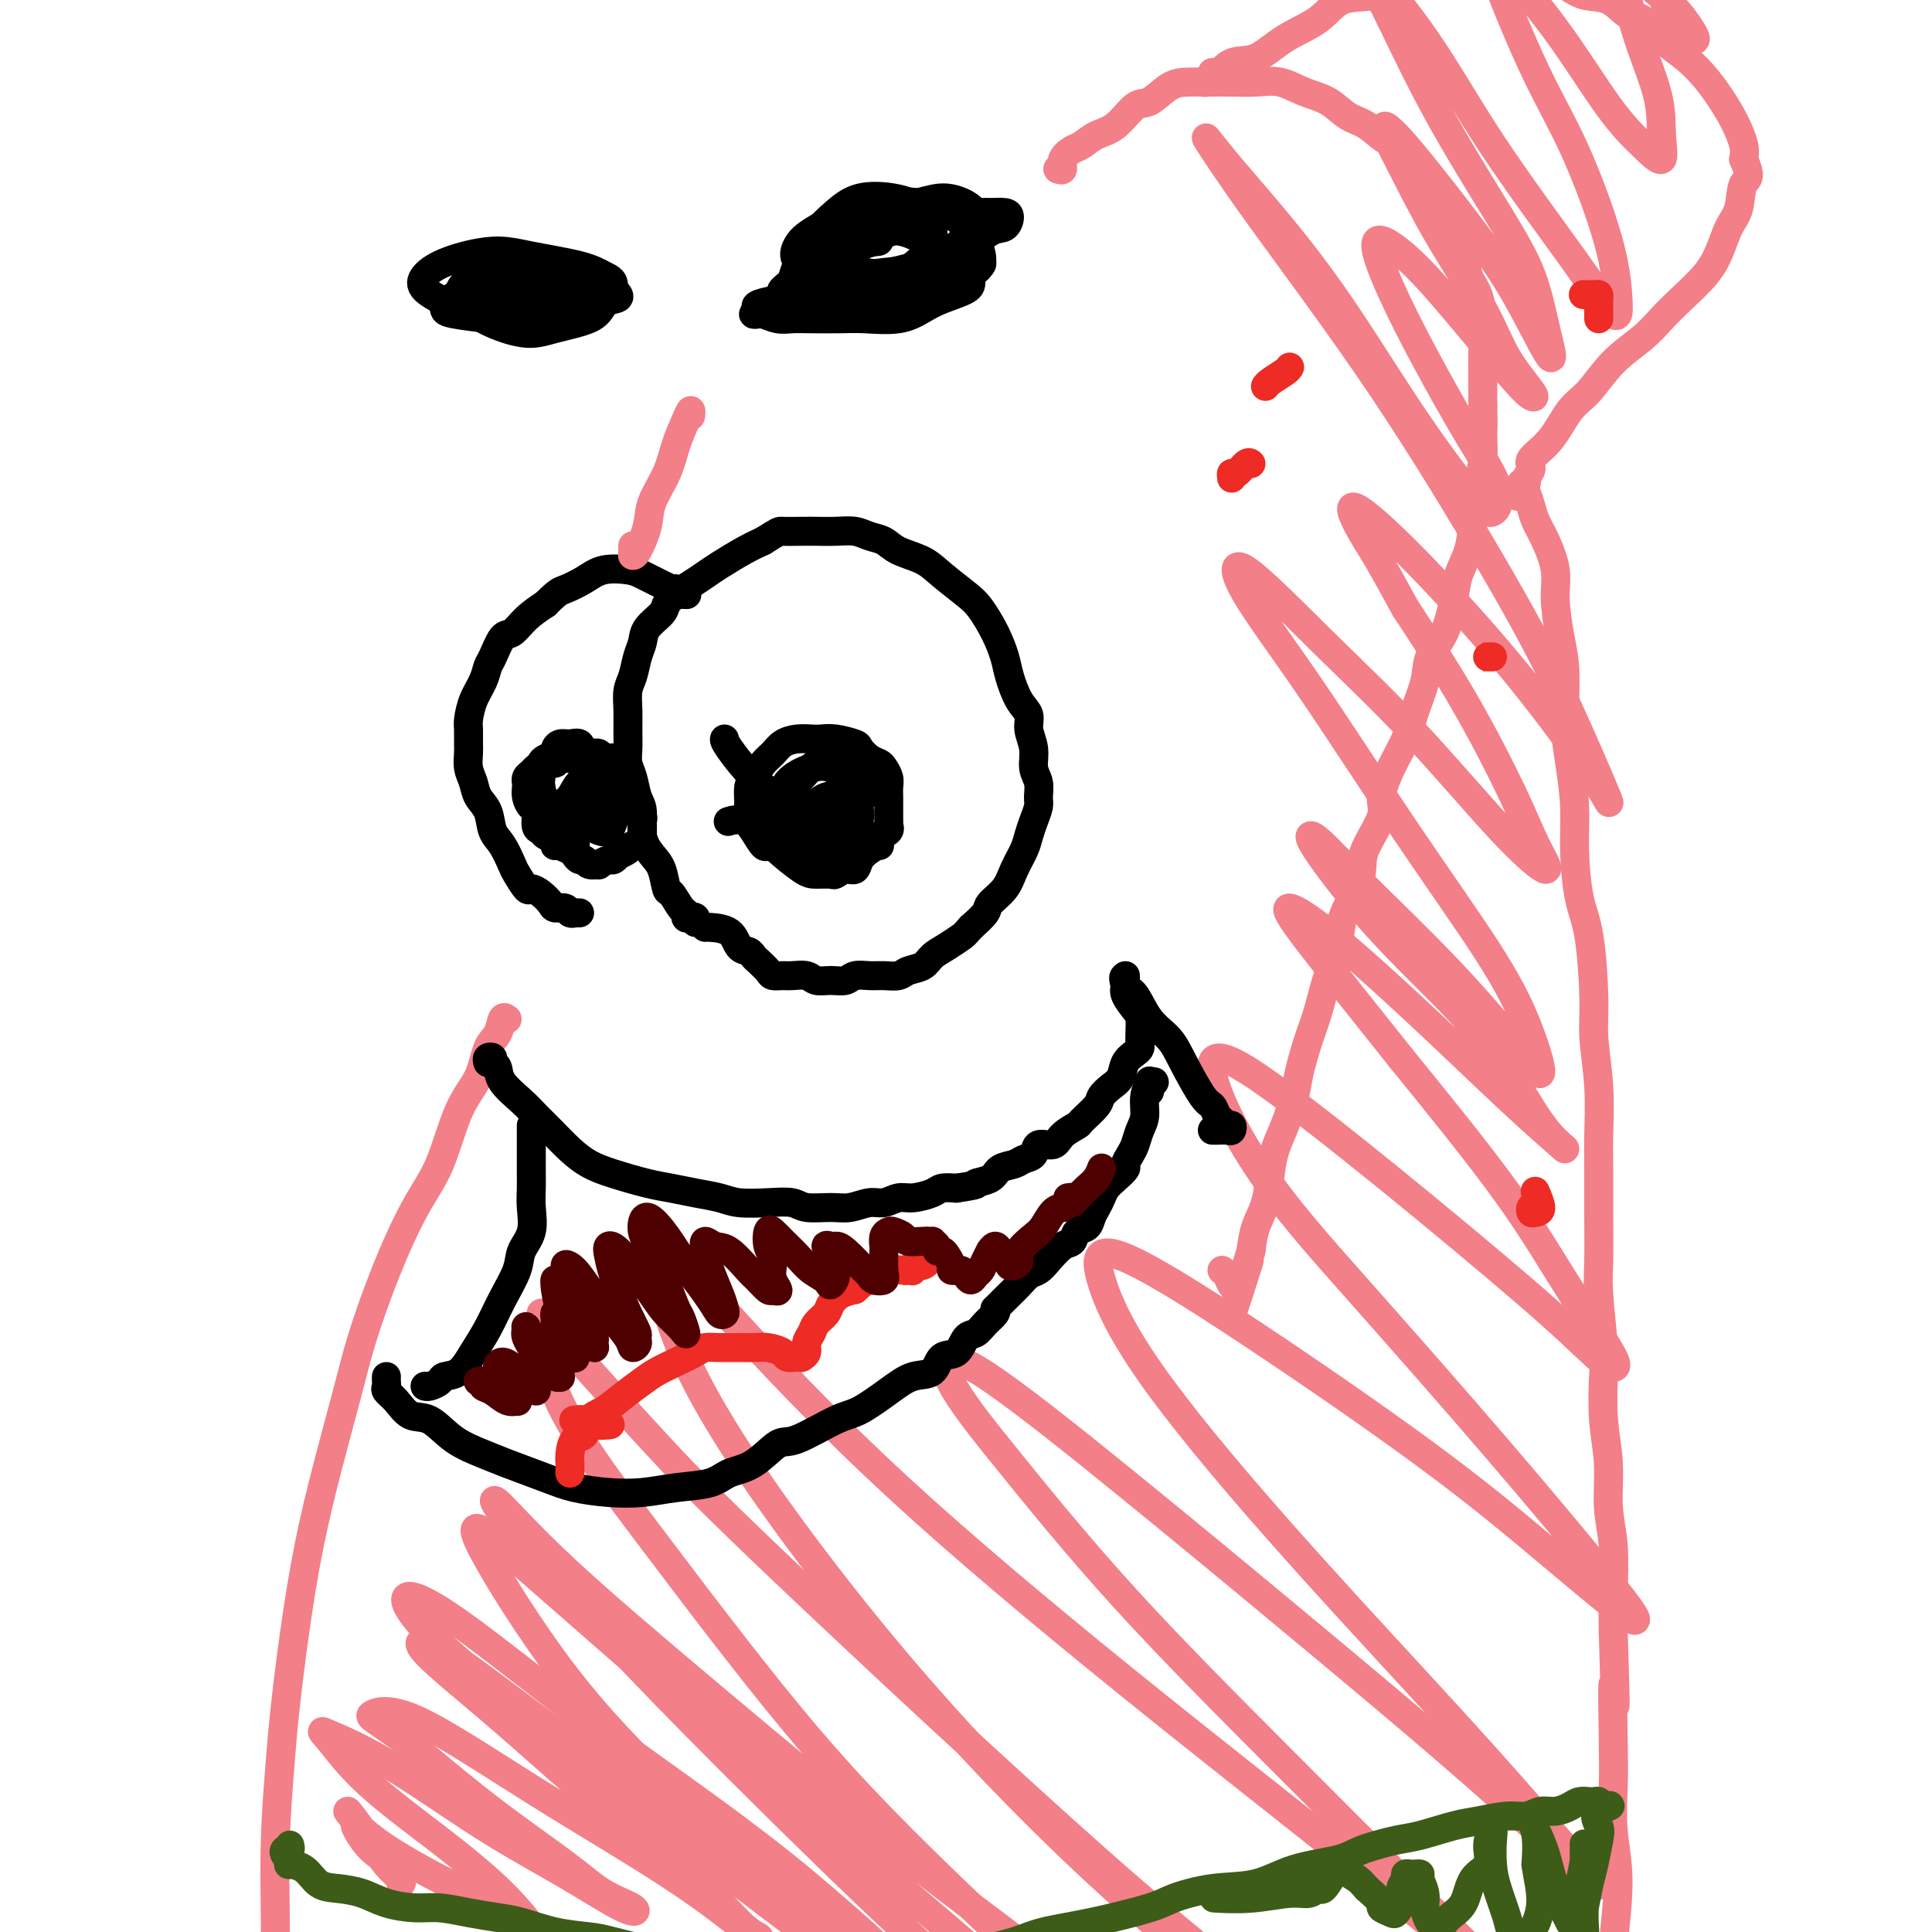 <svg viewBox='0 0 400 400' version='1.1' xmlns='http://www.w3.org/2000/svg' xmlns:xlink='http://www.w3.org/1999/xlink'><g fill='none' stroke='#000000' stroke-width='6' stroke-linecap='round' stroke-linejoin='round'><path d='M120,189c-0.449,0.008 -0.898,0.017 -1,0c-0.102,-0.017 0.142,-0.059 0,0c-0.142,0.059 -0.671,0.220 -1,0c-0.329,-0.220 -0.459,-0.820 -1,-1c-0.541,-0.180 -1.492,0.060 -2,0c-0.508,-0.060 -0.574,-0.419 -1,-1c-0.426,-0.581 -1.213,-1.386 -2,-2c-0.787,-0.614 -1.576,-1.039 -2,-1c-0.424,0.039 -0.485,0.542 -1,0c-0.515,-0.542 -1.485,-2.130 -2,-3c-0.515,-0.870 -0.576,-1.023 -1,-2c-0.424,-0.977 -1.213,-2.779 -2,-4c-0.787,-1.221 -1.574,-1.863 -2,-3c-0.426,-1.137 -0.492,-2.770 -1,-4c-0.508,-1.230 -1.457,-2.058 -2,-3c-0.543,-0.942 -0.681,-2.000 -1,-3c-0.319,-1.000 -0.818,-1.943 -1,-3c-0.182,-1.057 -0.047,-2.228 0,-3c0.047,-0.772 0.005,-1.144 0,-2c-0.005,-0.856 0.026,-2.198 0,-3c-0.026,-0.802 -0.110,-1.066 0,-2c0.110,-0.934 0.414,-2.538 1,-4c0.586,-1.462 1.455,-2.782 2,-4c0.545,-1.218 0.767,-2.335 1,-3c0.233,-0.665 0.477,-0.877 1,-2c0.523,-1.123 1.326,-3.157 2,-4c0.674,-0.843 1.220,-0.496 2,-1c0.780,-0.504 1.794,-1.858 3,-3c1.206,-1.142 2.603,-2.071 4,-3'/><path d='M113,125c2.565,-2.601 2.978,-2.604 4,-3c1.022,-0.396 2.651,-1.185 4,-2c1.349,-0.815 2.416,-1.655 4,-2c1.584,-0.345 3.685,-0.194 5,0c1.315,0.194 1.845,0.430 3,1c1.155,0.570 2.936,1.473 4,2c1.064,0.527 1.411,0.678 2,1c0.589,0.322 1.418,0.815 2,1c0.582,0.185 0.916,0.063 1,0c0.084,-0.063 -0.080,-0.069 0,0c0.080,0.069 0.406,0.211 0,0c-0.406,-0.211 -1.545,-0.775 -2,-1c-0.455,-0.225 -0.228,-0.113 0,0'/><path d='M144,190c-0.022,0.534 -0.044,1.068 0,1c0.044,-0.068 0.153,-0.737 0,-1c-0.153,-0.263 -0.570,-0.120 -1,0c-0.430,0.120 -0.875,0.218 -1,0c-0.125,-0.218 0.069,-0.751 0,-1c-0.069,-0.249 -0.402,-0.215 -1,-1c-0.598,-0.785 -1.460,-2.389 -2,-3c-0.540,-0.611 -0.757,-0.229 -1,-1c-0.243,-0.771 -0.513,-2.694 -1,-4c-0.487,-1.306 -1.191,-1.995 -2,-3c-0.809,-1.005 -1.723,-2.327 -2,-4c-0.277,-1.673 0.084,-3.696 0,-5c-0.084,-1.304 -0.611,-1.888 -1,-3c-0.389,-1.112 -0.640,-2.751 -1,-4c-0.360,-1.249 -0.829,-2.109 -1,-3c-0.171,-0.891 -0.043,-1.812 0,-3c0.043,-1.188 0.000,-2.643 0,-4c-0.000,-1.357 0.042,-2.618 0,-4c-0.042,-1.382 -0.168,-2.887 0,-4c0.168,-1.113 0.630,-1.835 1,-3c0.370,-1.165 0.648,-2.773 1,-4c0.352,-1.227 0.779,-2.072 1,-3c0.221,-0.928 0.236,-1.939 1,-3c0.764,-1.061 2.277,-2.171 3,-3c0.723,-0.829 0.656,-1.376 1,-2c0.344,-0.624 1.099,-1.326 2,-2c0.901,-0.674 1.949,-1.322 3,-2c1.051,-0.678 2.107,-1.388 3,-2c0.893,-0.612 1.625,-1.126 3,-2c1.375,-0.874 3.393,-2.107 5,-3c1.607,-0.893 2.804,-1.447 4,-2'/><path d='M158,112c3.483,-2.155 3.191,-2.042 4,-2c0.809,0.042 2.719,0.015 4,0c1.281,-0.015 1.932,-0.016 3,0c1.068,0.016 2.552,0.049 4,0c1.448,-0.049 2.859,-0.179 4,0c1.141,0.179 2.011,0.669 3,1c0.989,0.331 2.096,0.504 3,1c0.904,0.496 1.606,1.313 3,2c1.394,0.687 3.479,1.242 5,2c1.521,0.758 2.477,1.718 4,3c1.523,1.282 3.612,2.886 5,4c1.388,1.114 2.076,1.737 3,3c0.924,1.263 2.084,3.167 3,5c0.916,1.833 1.589,3.596 2,5c0.411,1.404 0.559,2.451 1,4c0.441,1.549 1.175,3.601 2,5c0.825,1.399 1.742,2.145 2,3c0.258,0.855 -0.141,1.819 0,3c0.141,1.181 0.823,2.581 1,4c0.177,1.419 -0.152,2.858 0,4c0.152,1.142 0.784,1.986 1,3c0.216,1.014 0.017,2.199 0,3c-0.017,0.801 0.147,1.217 0,2c-0.147,0.783 -0.604,1.931 -1,3c-0.396,1.069 -0.730,2.058 -1,3c-0.270,0.942 -0.477,1.837 -1,3c-0.523,1.163 -1.364,2.593 -2,4c-0.636,1.407 -1.067,2.789 -2,4c-0.933,1.211 -2.366,2.249 -3,3c-0.634,0.751 -0.467,1.215 -1,2c-0.533,0.785 -1.767,1.893 -3,3'/><path d='M201,192c-1.397,1.594 -1.389,1.579 -2,2c-0.611,0.421 -1.839,1.280 -3,2c-1.161,0.720 -2.253,1.303 -3,2c-0.747,0.697 -1.147,1.507 -2,2c-0.853,0.493 -2.158,0.667 -3,1c-0.842,0.333 -1.222,0.825 -2,1c-0.778,0.175 -1.954,0.032 -3,0c-1.046,-0.032 -1.961,0.045 -3,0c-1.039,-0.045 -2.203,-0.212 -3,0c-0.797,0.212 -1.229,0.803 -2,1c-0.771,0.197 -1.883,0.000 -3,0c-1.117,-0.000 -2.240,0.197 -3,0c-0.760,-0.197 -1.158,-0.787 -2,-1c-0.842,-0.213 -2.127,-0.050 -3,0c-0.873,0.050 -1.333,-0.014 -2,0c-0.667,0.014 -1.540,0.105 -2,0c-0.460,-0.105 -0.508,-0.407 -1,-1c-0.492,-0.593 -1.428,-1.476 -2,-2c-0.572,-0.524 -0.780,-0.691 -1,-1c-0.220,-0.309 -0.451,-0.762 -1,-1c-0.549,-0.238 -1.415,-0.260 -2,-1c-0.585,-0.740 -0.889,-2.198 -2,-3c-1.111,-0.802 -3.030,-0.947 -4,-1c-0.970,-0.053 -0.991,-0.015 -1,0c-0.009,0.015 -0.004,0.008 0,0'/><path d='M163,175c-0.758,-0.006 -1.516,-0.012 -2,0c-0.484,0.012 -0.694,0.041 -1,0c-0.306,-0.041 -0.709,-0.153 -1,0c-0.291,0.153 -0.471,0.571 -1,0c-0.529,-0.571 -1.408,-2.130 -2,-3c-0.592,-0.870 -0.899,-1.052 -1,-2c-0.101,-0.948 0.003,-2.662 0,-4c-0.003,-1.338 -0.115,-2.298 0,-3c0.115,-0.702 0.456,-1.144 1,-2c0.544,-0.856 1.290,-2.124 2,-3c0.710,-0.876 1.383,-1.359 2,-2c0.617,-0.641 1.178,-1.441 2,-2c0.822,-0.559 1.905,-0.879 3,-1c1.095,-0.121 2.201,-0.045 3,0c0.799,0.045 1.292,0.057 2,0c0.708,-0.057 1.633,-0.184 3,0c1.367,0.184 3.178,0.678 4,1c0.822,0.322 0.655,0.470 1,1c0.345,0.530 1.203,1.440 2,2c0.797,0.560 1.534,0.769 2,1c0.466,0.231 0.661,0.485 1,1c0.339,0.515 0.823,1.292 1,2c0.177,0.708 0.048,1.346 0,2c-0.048,0.654 -0.013,1.323 0,2c0.013,0.677 0.005,1.361 0,2c-0.005,0.639 -0.007,1.232 0,2c0.007,0.768 0.022,1.711 0,2c-0.022,0.289 -0.083,-0.076 0,0c0.083,0.076 0.309,0.593 0,1c-0.309,0.407 -1.155,0.703 -2,1'/><path d='M182,173c-0.063,2.582 0.279,2.036 0,2c-0.279,-0.036 -1.178,0.439 -2,1c-0.822,0.561 -1.566,1.208 -2,2c-0.434,0.792 -0.556,1.729 -1,2c-0.444,0.271 -1.208,-0.124 -2,0c-0.792,0.124 -1.612,0.766 -2,1c-0.388,0.234 -0.343,0.058 -1,0c-0.657,-0.058 -2.016,0.001 -3,0c-0.984,-0.001 -1.591,-0.063 -3,-1c-1.409,-0.937 -3.618,-2.748 -5,-4c-1.382,-1.252 -1.938,-1.944 -3,-3c-1.062,-1.056 -2.632,-2.477 -4,-3c-1.368,-0.523 -2.534,-0.150 -3,0c-0.466,0.150 -0.233,0.075 0,0'/><path d='M119,174c0.120,0.423 0.240,0.845 0,1c-0.240,0.155 -0.838,0.041 -1,0c-0.162,-0.041 0.114,-0.010 0,0c-0.114,0.010 -0.617,-0.000 -1,0c-0.383,0.000 -0.645,0.011 -1,0c-0.355,-0.011 -0.802,-0.045 -1,0c-0.198,0.045 -0.148,0.169 0,0c0.148,-0.169 0.394,-0.630 0,-1c-0.394,-0.370 -1.429,-0.647 -2,-1c-0.571,-0.353 -0.679,-0.780 -1,-1c-0.321,-0.220 -0.857,-0.233 -1,-1c-0.143,-0.767 0.105,-2.286 0,-3c-0.105,-0.714 -0.564,-0.621 -1,-1c-0.436,-0.379 -0.850,-1.229 -1,-2c-0.150,-0.771 -0.037,-1.464 0,-2c0.037,-0.536 -0.002,-0.917 0,-1c0.002,-0.083 0.045,0.131 0,0c-0.045,-0.131 -0.176,-0.608 0,-1c0.176,-0.392 0.661,-0.697 1,-1c0.339,-0.303 0.532,-0.602 1,-1c0.468,-0.398 1.210,-0.895 2,-1c0.790,-0.105 1.626,0.182 2,0c0.374,-0.182 0.284,-0.833 1,-1c0.716,-0.167 2.238,0.150 3,0c0.762,-0.150 0.763,-0.769 1,-1c0.237,-0.231 0.711,-0.076 1,0c0.289,0.076 0.392,0.072 1,0c0.608,-0.072 1.721,-0.213 2,0c0.279,0.213 -0.276,0.779 0,1c0.276,0.221 1.382,0.098 2,0c0.618,-0.098 0.748,-0.171 1,0c0.252,0.171 0.626,0.585 1,1'/><path d='M128,158c0.941,0.489 0.295,0.712 0,1c-0.295,0.288 -0.238,0.639 0,1c0.238,0.361 0.656,0.730 1,1c0.344,0.270 0.613,0.439 1,1c0.387,0.561 0.892,1.512 1,2c0.108,0.488 -0.181,0.512 0,1c0.181,0.488 0.833,1.441 1,2c0.167,0.559 -0.151,0.723 0,1c0.151,0.277 0.773,0.666 1,1c0.227,0.334 0.061,0.614 0,1c-0.061,0.386 -0.015,0.877 0,1c0.015,0.123 0.001,-0.121 0,0c-0.001,0.121 0.010,0.606 0,1c-0.010,0.394 -0.043,0.697 0,1c0.043,0.303 0.161,0.607 0,1c-0.161,0.393 -0.603,0.875 -1,1c-0.397,0.125 -0.751,-0.106 -1,0c-0.249,0.106 -0.394,0.549 -1,1c-0.606,0.451 -1.673,0.909 -2,1c-0.327,0.091 0.086,-0.186 0,0c-0.086,0.186 -0.671,0.836 -1,1c-0.329,0.164 -0.403,-0.156 -1,0c-0.597,0.156 -1.718,0.789 -2,1c-0.282,0.211 0.275,0.001 0,0c-0.275,-0.001 -1.382,0.207 -2,0c-0.618,-0.207 -0.747,-0.828 -1,-1c-0.253,-0.172 -0.631,0.106 -1,0c-0.369,-0.106 -0.728,-0.595 -1,-1c-0.272,-0.405 -0.458,-0.724 -1,-1c-0.542,-0.276 -1.441,-0.507 -2,-1c-0.559,-0.493 -0.780,-1.246 -1,-2'/><path d='M115,173c-1.344,-1.277 -0.202,-1.470 0,-2c0.202,-0.530 -0.534,-1.399 -1,-2c-0.466,-0.601 -0.661,-0.935 -1,-2c-0.339,-1.065 -0.823,-2.863 -1,-4c-0.177,-1.137 -0.046,-1.614 0,-2c0.046,-0.386 0.006,-0.681 0,-1c-0.006,-0.319 0.022,-0.663 0,-1c-0.022,-0.337 -0.095,-0.669 0,-1c0.095,-0.331 0.357,-0.663 1,-1c0.643,-0.337 1.668,-0.680 2,-1c0.332,-0.320 -0.028,-0.615 0,-1c0.028,-0.385 0.446,-0.858 1,-1c0.554,-0.142 1.244,0.048 2,0c0.756,-0.048 1.576,-0.334 2,0c0.424,0.334 0.451,1.287 1,2c0.549,0.713 1.618,1.185 2,2c0.382,0.815 0.076,1.974 0,3c-0.076,1.026 0.078,1.921 0,3c-0.078,1.079 -0.388,2.343 -1,3c-0.612,0.657 -1.525,0.706 -2,1c-0.475,0.294 -0.513,0.834 -1,1c-0.487,0.166 -1.422,-0.042 -2,0c-0.578,0.042 -0.800,0.335 -1,0c-0.200,-0.335 -0.377,-1.298 0,-2c0.377,-0.702 1.310,-1.142 2,-2c0.690,-0.858 1.138,-2.134 2,-3c0.862,-0.866 2.137,-1.323 3,-2c0.863,-0.677 1.314,-1.573 2,-2c0.686,-0.427 1.608,-0.384 2,0c0.392,0.384 0.255,1.110 0,2c-0.255,0.890 -0.627,1.945 -1,3'/><path d='M126,163c0.022,1.409 -0.425,2.430 -1,3c-0.575,0.570 -1.280,0.689 -2,1c-0.720,0.311 -1.455,0.813 -2,1c-0.545,0.187 -0.900,0.060 -1,0c-0.100,-0.060 0.056,-0.052 0,-1c-0.056,-0.948 -0.323,-2.852 0,-4c0.323,-1.148 1.236,-1.538 2,-2c0.764,-0.462 1.378,-0.994 2,-1c0.622,-0.006 1.250,0.513 2,1c0.750,0.487 1.620,0.940 2,2c0.380,1.060 0.268,2.725 0,4c-0.268,1.275 -0.692,2.159 -1,3c-0.308,0.841 -0.499,1.641 -1,2c-0.501,0.359 -1.311,0.279 -2,0c-0.689,-0.279 -1.259,-0.757 -2,-1c-0.741,-0.243 -1.655,-0.251 -2,-1c-0.345,-0.749 -0.120,-2.239 0,-3c0.120,-0.761 0.135,-0.791 0,-1c-0.135,-0.209 -0.421,-0.595 0,-1c0.421,-0.405 1.549,-0.830 2,-1c0.451,-0.170 0.226,-0.085 0,0'/><path d='M167,170c-0.304,-0.139 -0.609,-0.277 -1,0c-0.391,0.277 -0.870,0.971 -1,1c-0.130,0.029 0.089,-0.605 0,-1c-0.089,-0.395 -0.487,-0.549 0,-1c0.487,-0.451 1.858,-1.199 3,-2c1.142,-0.801 2.054,-1.655 3,-2c0.946,-0.345 1.925,-0.181 3,0c1.075,0.181 2.244,0.378 3,1c0.756,0.622 1.097,1.670 1,3c-0.097,1.330 -0.633,2.943 -1,4c-0.367,1.057 -0.567,1.557 -1,2c-0.433,0.443 -1.100,0.829 -2,1c-0.900,0.171 -2.032,0.128 -3,0c-0.968,-0.128 -1.772,-0.341 -3,-1c-1.228,-0.659 -2.881,-1.763 -4,-3c-1.119,-1.237 -1.703,-2.606 -2,-4c-0.297,-1.394 -0.307,-2.811 0,-4c0.307,-1.189 0.932,-2.149 2,-3c1.068,-0.851 2.579,-1.592 4,-2c1.421,-0.408 2.752,-0.482 4,0c1.248,0.482 2.412,1.522 3,2c0.588,0.478 0.600,0.394 1,1c0.400,0.606 1.188,1.900 1,3c-0.188,1.100 -1.352,2.005 -2,3c-0.648,0.995 -0.781,2.079 -2,3c-1.219,0.921 -3.526,1.678 -5,2c-1.474,0.322 -2.117,0.210 -3,0c-0.883,-0.210 -2.007,-0.518 -3,-1c-0.993,-0.482 -1.855,-1.138 -2,-2c-0.145,-0.862 0.428,-1.931 1,-3'/><path d='M161,167c0.098,-1.836 2.341,-3.428 4,-5c1.659,-1.572 2.732,-3.126 4,-4c1.268,-0.874 2.730,-1.069 4,-1c1.270,0.069 2.349,0.403 3,1c0.651,0.597 0.873,1.457 1,3c0.127,1.543 0.158,3.770 0,5c-0.158,1.230 -0.507,1.463 -1,2c-0.493,0.537 -1.131,1.378 -2,2c-0.869,0.622 -1.969,1.023 -3,1c-1.031,-0.023 -1.992,-0.472 -3,-1c-1.008,-0.528 -2.061,-1.134 -3,-2c-0.939,-0.866 -1.764,-1.992 -2,-3c-0.236,-1.008 0.115,-1.899 1,-3c0.885,-1.101 2.303,-2.414 4,-3c1.697,-0.586 3.671,-0.447 5,-1c1.329,-0.553 2.011,-1.800 3,-2c0.989,-0.200 2.284,0.647 3,1c0.716,0.353 0.852,0.213 1,1c0.148,0.787 0.309,2.500 0,4c-0.309,1.500 -1.087,2.786 -2,4c-0.913,1.214 -1.960,2.355 -3,3c-1.040,0.645 -2.072,0.793 -3,1c-0.928,0.207 -1.751,0.472 -3,0c-1.249,-0.472 -2.923,-1.682 -5,-3c-2.077,-1.318 -4.557,-2.745 -7,-5c-2.443,-2.255 -4.850,-5.338 -6,-7c-1.150,-1.662 -1.043,-1.903 -1,-2c0.043,-0.097 0.021,-0.048 0,0'/><path d='M171,57c-0.220,0.340 -0.440,0.679 -1,1c-0.560,0.321 -1.460,0.623 -2,1c-0.540,0.377 -0.720,0.828 -1,1c-0.280,0.172 -0.661,0.066 -1,0c-0.339,-0.066 -0.635,-0.093 -1,0c-0.365,0.093 -0.798,0.304 -1,0c-0.202,-0.304 -0.173,-1.124 0,-2c0.173,-0.876 0.491,-1.806 1,-3c0.509,-1.194 1.211,-2.650 3,-4c1.789,-1.350 4.665,-2.594 7,-3c2.335,-0.406 4.128,0.026 6,0c1.872,-0.026 3.822,-0.509 6,0c2.178,0.509 4.584,2.009 7,3c2.416,0.991 4.842,1.473 6,2c1.158,0.527 1.049,1.099 1,2c-0.049,0.901 -0.036,2.130 0,3c0.036,0.870 0.096,1.382 -1,2c-1.096,0.618 -3.347,1.342 -5,2c-1.653,0.658 -2.707,1.248 -4,2c-1.293,0.752 -2.825,1.665 -5,2c-2.175,0.335 -4.994,0.091 -7,0c-2.006,-0.091 -3.200,-0.028 -5,0c-1.800,0.028 -4.208,0.021 -6,0c-1.792,-0.021 -2.969,-0.058 -4,0c-1.031,0.058 -1.917,0.209 -3,0c-1.083,-0.209 -2.362,-0.778 -3,-1c-0.638,-0.222 -0.633,-0.098 -1,0c-0.367,0.098 -1.105,0.171 -1,0c0.105,-0.171 1.052,-0.585 2,-1'/><path d='M158,64c-3.804,-0.726 0.686,-1.543 3,-2c2.314,-0.457 2.451,-0.556 4,-1c1.549,-0.444 4.509,-1.233 7,-2c2.491,-0.767 4.513,-1.512 7,-2c2.487,-0.488 5.440,-0.720 8,-1c2.560,-0.280 4.726,-0.608 7,-1c2.274,-0.392 4.654,-0.849 6,-1c1.346,-0.151 1.658,0.004 2,0c0.342,-0.004 0.714,-0.166 1,0c0.286,0.166 0.487,0.661 0,1c-0.487,0.339 -1.663,0.520 -3,1c-1.337,0.480 -2.836,1.257 -5,2c-2.164,0.743 -4.992,1.452 -7,2c-2.008,0.548 -3.197,0.936 -5,1c-1.803,0.064 -4.220,-0.195 -6,-1c-1.780,-0.805 -2.925,-2.155 -4,-3c-1.075,-0.845 -2.082,-1.184 -2,-2c0.082,-0.816 1.251,-2.108 3,-4c1.749,-1.892 4.077,-4.382 7,-6c2.923,-1.618 6.439,-2.362 9,-3c2.561,-0.638 4.167,-1.168 6,-1c1.833,0.168 3.895,1.036 5,2c1.105,0.964 1.254,2.024 1,3c-0.254,0.976 -0.911,1.867 -2,3c-1.089,1.133 -2.609,2.509 -5,4c-2.391,1.491 -5.652,3.099 -8,4c-2.348,0.901 -3.784,1.095 -6,1c-2.216,-0.095 -5.213,-0.479 -7,-1c-1.787,-0.521 -2.366,-1.179 -3,-2c-0.634,-0.821 -1.324,-1.806 -1,-3c0.324,-1.194 1.662,-2.597 3,-4'/><path d='M173,48c1.184,-1.170 2.644,-2.096 5,-3c2.356,-0.904 5.609,-1.788 8,-2c2.391,-0.212 3.921,0.246 5,1c1.079,0.754 1.707,1.803 2,3c0.293,1.197 0.251,2.543 0,4c-0.251,1.457 -0.712,3.026 -2,4c-1.288,0.974 -3.403,1.352 -5,2c-1.597,0.648 -2.674,1.566 -4,2c-1.326,0.434 -2.900,0.385 -5,0c-2.100,-0.385 -4.725,-1.108 -7,-2c-2.275,-0.892 -4.199,-1.955 -5,-3c-0.801,-1.045 -0.477,-2.071 0,-3c0.477,-0.929 1.109,-1.761 3,-3c1.891,-1.239 5.042,-2.884 8,-4c2.958,-1.116 5.724,-1.702 8,-2c2.276,-0.298 4.062,-0.309 6,0c1.938,0.309 4.029,0.937 6,2c1.971,1.063 3.821,2.562 5,4c1.179,1.438 1.688,2.817 2,4c0.312,1.183 0.427,2.170 0,3c-0.427,0.830 -1.397,1.502 -3,2c-1.603,0.498 -3.840,0.821 -6,1c-2.160,0.179 -4.242,0.215 -6,0c-1.758,-0.215 -3.190,-0.679 -5,-1c-1.810,-0.321 -3.997,-0.498 -5,-1c-1.003,-0.502 -0.821,-1.329 -1,-2c-0.179,-0.671 -0.719,-1.185 0,-2c0.719,-0.815 2.698,-1.930 5,-3c2.302,-1.070 4.927,-2.096 7,-3c2.073,-0.904 3.592,-1.687 6,-2c2.408,-0.313 5.704,-0.157 9,0'/><path d='M204,44c2.230,-0.029 3.304,-0.100 4,0c0.696,0.100 1.014,0.373 1,1c-0.014,0.627 -0.359,1.610 -1,2c-0.641,0.390 -1.576,0.188 -3,1c-1.424,0.812 -3.336,2.639 -6,4c-2.664,1.361 -6.080,2.257 -9,3c-2.920,0.743 -5.343,1.333 -8,2c-2.657,0.667 -5.548,1.411 -8,2c-2.452,0.589 -4.467,1.022 -6,1c-1.533,-0.022 -2.585,-0.497 -3,-1c-0.415,-0.503 -0.193,-1.032 0,-2c0.193,-0.968 0.357,-2.376 1,-4c0.643,-1.624 1.765,-3.464 3,-5c1.235,-1.536 2.582,-2.769 4,-4c1.418,-1.231 2.906,-2.459 5,-3c2.094,-0.541 4.794,-0.395 7,0c2.206,0.395 3.917,1.039 5,2c1.083,0.961 1.539,2.238 2,3c0.461,0.762 0.929,1.009 1,2c0.071,0.991 -0.254,2.728 -1,4c-0.746,1.272 -1.914,2.080 -3,3c-1.086,0.920 -2.092,1.953 -4,3c-1.908,1.047 -4.718,2.108 -7,3c-2.282,0.892 -4.035,1.614 -6,2c-1.965,0.386 -4.141,0.436 -6,0c-1.859,-0.436 -3.400,-1.360 -4,-2c-0.600,-0.640 -0.257,-0.998 1,-2c1.257,-1.002 3.430,-2.650 5,-4c1.570,-1.350 2.538,-2.402 4,-3c1.462,-0.598 3.418,-0.742 5,-1c1.582,-0.258 2.791,-0.629 4,-1'/><path d='M181,50c1.571,-0.250 1.000,0.125 0,0c-1.000,-0.125 -2.429,-0.750 -3,-1c-0.571,-0.250 -0.286,-0.125 0,0'/><path d='M115,61c0.046,0.793 0.093,1.586 0,2c-0.093,0.414 -0.324,0.448 -1,1c-0.676,0.552 -1.795,1.621 -3,2c-1.205,0.379 -2.495,0.068 -4,0c-1.505,-0.068 -3.226,0.106 -5,0c-1.774,-0.106 -3.603,-0.493 -5,-1c-1.397,-0.507 -2.364,-1.135 -4,-2c-1.636,-0.865 -3.941,-1.967 -5,-3c-1.059,-1.033 -0.871,-1.998 0,-3c0.871,-1.002 2.424,-2.042 5,-3c2.576,-0.958 6.174,-1.836 9,-2c2.826,-0.164 4.881,0.385 8,1c3.119,0.615 7.303,1.295 10,2c2.697,0.705 3.906,1.435 5,2c1.094,0.565 2.074,0.966 2,2c-0.074,1.034 -1.201,2.703 -2,4c-0.799,1.297 -1.271,2.223 -3,3c-1.729,0.777 -4.717,1.404 -7,2c-2.283,0.596 -3.862,1.159 -6,1c-2.138,-0.159 -4.835,-1.040 -7,-2c-2.165,-0.960 -3.798,-1.999 -5,-3c-1.202,-1.001 -1.972,-1.964 -2,-3c-0.028,-1.036 0.687,-2.143 2,-3c1.313,-0.857 3.225,-1.463 5,-2c1.775,-0.537 3.412,-1.006 6,-1c2.588,0.006 6.126,0.487 9,1c2.874,0.513 5.082,1.057 7,2c1.918,0.943 3.545,2.284 4,3c0.455,0.716 -0.262,0.808 -1,1c-0.738,0.192 -1.497,0.483 -3,1c-1.503,0.517 -3.752,1.258 -6,2'/><path d='M118,65c-3.282,0.832 -6.489,0.912 -9,1c-2.511,0.088 -4.328,0.184 -7,0c-2.672,-0.184 -6.201,-0.648 -8,-1c-1.799,-0.352 -1.870,-0.594 -2,-1c-0.130,-0.406 -0.320,-0.978 1,-2c1.320,-1.022 4.149,-2.496 6,-3c1.851,-0.504 2.722,-0.038 5,0c2.278,0.038 5.962,-0.350 9,0c3.038,0.350 5.430,1.439 7,2c1.570,0.561 2.317,0.596 3,1c0.683,0.404 1.300,1.179 1,2c-0.300,0.821 -1.517,1.688 -3,2c-1.483,0.312 -3.231,0.068 -5,0c-1.769,-0.068 -3.560,0.040 -6,0c-2.440,-0.040 -5.531,-0.228 -8,-1c-2.469,-0.772 -4.316,-2.127 -5,-3c-0.684,-0.873 -0.205,-1.265 0,-2c0.205,-0.735 0.136,-1.814 1,-3c0.864,-1.186 2.663,-2.479 5,-3c2.337,-0.521 5.214,-0.271 7,0c1.786,0.271 2.481,0.562 4,1c1.519,0.438 3.863,1.022 5,2c1.137,0.978 1.069,2.352 1,3c-0.069,0.648 -0.138,0.572 -1,1c-0.862,0.428 -2.516,1.360 -4,2c-1.484,0.640 -2.799,0.987 -4,1c-1.201,0.013 -2.289,-0.309 -4,-1c-1.711,-0.691 -4.046,-1.752 -5,-2c-0.954,-0.248 -0.526,0.318 0,0c0.526,-0.318 1.150,-1.519 2,-2c0.850,-0.481 1.925,-0.240 3,0'/><path d='M107,59c1.093,-0.231 1.326,0.190 2,0c0.674,-0.190 1.788,-0.993 2,-1c0.212,-0.007 -0.479,0.782 -1,1c-0.521,0.218 -0.871,-0.134 -1,0c-0.129,0.134 -0.037,0.752 0,1c0.037,0.248 0.018,0.124 0,0'/></g>
<g fill='none' stroke='#F37F89' stroke-width='6' stroke-linecap='round' stroke-linejoin='round'><path d='M131,113c0.001,0.310 0.002,0.619 0,1c-0.002,0.381 -0.007,0.833 0,1c0.007,0.167 0.028,0.048 0,0c-0.028,-0.048 -0.103,-0.027 0,0c0.103,0.027 0.383,0.059 1,-1c0.617,-1.059 1.569,-3.211 2,-5c0.431,-1.789 0.340,-3.216 1,-5c0.660,-1.784 2.072,-3.924 3,-6c0.928,-2.076 1.373,-4.087 2,-6c0.627,-1.913 1.436,-3.729 2,-5c0.564,-1.271 0.883,-1.996 1,-2c0.117,-0.004 0.034,0.713 0,1c-0.034,0.287 -0.017,0.143 0,0'/><path d='M219,35c0.472,0.170 0.944,0.340 1,0c0.056,-0.340 -0.303,-1.191 0,-2c0.303,-0.809 1.267,-1.577 2,-2c0.733,-0.423 1.234,-0.503 2,-1c0.766,-0.497 1.797,-1.411 3,-2c1.203,-0.589 2.578,-0.851 4,-2c1.422,-1.149 2.891,-3.183 4,-4c1.109,-0.817 1.860,-0.415 3,-1c1.140,-0.585 2.670,-2.156 4,-3c1.330,-0.844 2.458,-0.960 4,-1c1.542,-0.040 3.496,-0.005 5,0c1.504,0.005 2.559,-0.022 4,0c1.441,0.022 3.270,0.093 5,0c1.730,-0.093 3.361,-0.350 5,0c1.639,0.350 3.285,1.306 5,2c1.715,0.694 3.498,1.125 5,2c1.502,0.875 2.724,2.195 4,3c1.276,0.805 2.606,1.096 4,2c1.394,0.904 2.853,2.422 4,3c1.147,0.578 1.983,0.218 3,1c1.017,0.782 2.217,2.708 3,4c0.783,1.292 1.150,1.952 2,3c0.850,1.048 2.182,2.484 3,4c0.818,1.516 1.123,3.114 2,5c0.877,1.886 2.326,4.062 3,6c0.674,1.938 0.573,3.640 1,5c0.427,1.360 1.382,2.378 2,4c0.618,1.622 0.898,3.847 1,6c0.102,2.153 0.028,4.233 0,6c-0.028,1.767 -0.008,3.219 0,5c0.008,1.781 0.004,3.890 0,6'/><path d='M307,84c0.142,4.686 -0.002,4.903 0,6c0.002,1.097 0.151,3.076 0,5c-0.151,1.924 -0.603,3.793 -1,6c-0.397,2.207 -0.738,4.754 -1,7c-0.262,2.246 -0.445,4.193 -1,6c-0.555,1.807 -1.482,3.475 -2,5c-0.518,1.525 -0.628,2.906 -1,5c-0.372,2.094 -1.005,4.901 -2,7c-0.995,2.099 -2.353,3.490 -3,5c-0.647,1.510 -0.584,3.139 -1,5c-0.416,1.861 -1.310,3.955 -2,6c-0.690,2.045 -1.176,4.042 -2,6c-0.824,1.958 -1.986,3.877 -3,6c-1.014,2.123 -1.880,4.450 -2,6c-0.120,1.550 0.507,2.323 0,4c-0.507,1.677 -2.148,4.258 -3,6c-0.852,1.742 -0.914,2.644 -1,4c-0.086,1.356 -0.197,3.166 -1,5c-0.803,1.834 -2.298,3.691 -3,6c-0.702,2.309 -0.612,5.068 -1,7c-0.388,1.932 -1.255,3.035 -2,5c-0.745,1.965 -1.368,4.790 -2,7c-0.632,2.210 -1.272,3.805 -2,6c-0.728,2.195 -1.543,4.991 -2,7c-0.457,2.009 -0.555,3.233 -1,5c-0.445,1.767 -1.236,4.078 -2,6c-0.764,1.922 -1.500,3.454 -2,5c-0.500,1.546 -0.763,3.105 -1,5c-0.237,1.895 -0.448,4.126 -1,6c-0.552,1.874 -1.443,3.393 -2,5c-0.557,1.607 -0.778,3.304 -1,5'/><path d='M259,259c-7.157,23.240 -2.548,8.840 -1,4c1.548,-4.840 0.036,-0.120 -1,2c-1.036,2.120 -1.597,1.640 -2,1c-0.403,-0.640 -0.647,-1.442 -1,-2c-0.353,-0.558 -0.815,-0.874 -1,-1c-0.185,-0.126 -0.092,-0.063 0,0'/><path d='M251,15c0.068,0.309 0.135,0.618 0,1c-0.135,0.382 -0.474,0.837 -1,1c-0.526,0.163 -1.241,0.033 -1,0c0.241,-0.033 1.436,0.032 2,0c0.564,-0.032 0.496,-0.159 1,-1c0.504,-0.841 1.580,-2.394 3,-3c1.420,-0.606 3.183,-0.265 5,-1c1.817,-0.735 3.688,-2.544 6,-4c2.312,-1.456 5.064,-2.557 7,-4c1.936,-1.443 3.055,-3.228 5,-4c1.945,-0.772 4.716,-0.533 7,-1c2.284,-0.467 4.082,-1.642 6,-2c1.918,-0.358 3.958,0.100 6,0c2.042,-0.100 4.086,-0.757 6,-1c1.914,-0.243 3.697,-0.072 6,0c2.303,0.072 5.126,0.044 7,0c1.874,-0.044 2.798,-0.106 4,0c1.202,0.106 2.680,0.379 4,1c1.320,0.621 2.480,1.590 4,2c1.520,0.410 3.400,0.262 5,1c1.600,0.738 2.921,2.364 4,3c1.079,0.636 1.916,0.283 3,1c1.084,0.717 2.415,2.504 4,4c1.585,1.496 3.423,2.701 5,4c1.577,1.299 2.892,2.693 4,4c1.108,1.307 2.008,2.525 3,4c0.992,1.475 2.075,3.205 3,5c0.925,1.795 1.693,3.656 2,5c0.307,1.344 0.154,2.172 0,3'/><path d='M361,33c1.891,4.126 0.619,3.939 0,5c-0.619,1.061 -0.584,3.368 -1,5c-0.416,1.632 -1.283,2.589 -2,4c-0.717,1.411 -1.284,3.275 -2,5c-0.716,1.725 -1.579,3.309 -3,5c-1.421,1.691 -3.398,3.489 -5,5c-1.602,1.511 -2.830,2.737 -4,4c-1.170,1.263 -2.282,2.564 -4,4c-1.718,1.436 -4.041,3.007 -6,5c-1.959,1.993 -3.553,4.406 -5,6c-1.447,1.594 -2.746,2.367 -4,4c-1.254,1.633 -2.465,4.126 -4,6c-1.535,1.874 -3.396,3.128 -4,4c-0.604,0.872 0.048,1.362 0,2c-0.048,0.638 -0.797,1.425 -1,2c-0.203,0.575 0.142,0.938 0,1c-0.142,0.062 -0.769,-0.176 -1,0c-0.231,0.176 -0.066,0.764 0,1c0.066,0.236 0.033,0.118 0,0'/><path d='M315,101c-1.594,2.741 -0.579,1.592 0,1c0.579,-0.592 0.723,-0.627 1,0c0.277,0.627 0.686,1.917 1,3c0.314,1.083 0.532,1.958 1,3c0.468,1.042 1.187,2.251 2,4c0.813,1.749 1.720,4.036 2,6c0.280,1.964 -0.066,3.603 0,6c0.066,2.397 0.543,5.552 1,8c0.457,2.448 0.892,4.190 1,7c0.108,2.810 -0.113,6.687 0,10c0.113,3.313 0.558,6.062 1,9c0.442,2.938 0.879,6.066 1,9c0.121,2.934 -0.074,5.673 0,9c0.074,3.327 0.416,7.242 1,10c0.584,2.758 1.410,4.357 2,8c0.590,3.643 0.943,9.328 1,13c0.057,3.672 -0.181,5.331 0,8c0.181,2.669 0.781,6.349 1,10c0.219,3.651 0.058,7.274 0,10c-0.058,2.726 -0.012,4.554 0,7c0.012,2.446 -0.011,5.511 0,9c0.011,3.489 0.054,7.403 0,10c-0.054,2.597 -0.207,3.878 0,7c0.207,3.122 0.772,8.087 1,11c0.228,2.913 0.117,3.776 0,6c-0.117,2.224 -0.242,5.811 0,9c0.242,3.189 0.849,5.982 1,9c0.151,3.018 -0.155,6.263 0,9c0.155,2.737 0.773,4.968 1,8c0.227,3.032 0.065,6.866 0,10c-0.065,3.134 -0.032,5.567 0,8'/><path d='M334,338c0.775,24.233 0.213,12.816 0,11c-0.213,-1.816 -0.075,5.968 0,11c0.075,5.032 0.088,7.312 0,10c-0.088,2.688 -0.276,5.783 0,9c0.276,3.217 1.017,6.555 1,11c-0.017,4.445 -0.793,9.996 -1,13c-0.207,3.004 0.155,3.461 0,6c-0.155,2.539 -0.829,7.159 -1,11c-0.171,3.841 0.159,6.904 0,10c-0.159,3.096 -0.806,6.227 -1,9c-0.194,2.773 0.067,5.188 0,7c-0.067,1.812 -0.461,3.022 -1,4c-0.539,0.978 -1.222,1.725 -2,2c-0.778,0.275 -1.651,0.079 -2,0c-0.349,-0.079 -0.175,-0.039 0,0'/><path d='M105,211c-0.361,-0.288 -0.722,-0.575 -1,0c-0.278,0.575 -0.474,2.014 -1,3c-0.526,0.986 -1.381,1.521 -2,3c-0.619,1.479 -1.003,3.904 -2,6c-0.997,2.096 -2.606,3.863 -4,7c-1.394,3.137 -2.574,7.644 -4,11c-1.426,3.356 -3.098,5.562 -5,9c-1.902,3.438 -4.035,8.108 -6,13c-1.965,4.892 -3.762,10.005 -5,14c-1.238,3.995 -1.918,6.873 -3,11c-1.082,4.127 -2.566,9.502 -4,15c-1.434,5.498 -2.819,11.120 -4,17c-1.181,5.880 -2.159,12.018 -3,18c-0.841,5.982 -1.546,11.807 -2,16c-0.454,4.193 -0.658,6.755 -1,11c-0.342,4.245 -0.823,10.175 -1,16c-0.177,5.825 -0.051,11.545 0,16c0.051,4.455 0.028,7.644 0,12c-0.028,4.356 -0.060,9.878 0,14c0.060,4.122 0.211,6.844 0,9c-0.211,2.156 -0.785,3.745 -1,5c-0.215,1.255 -0.072,2.176 0,3c0.072,0.824 0.072,1.552 0,2c-0.072,0.448 -0.215,0.617 0,1c0.215,0.383 0.790,0.979 1,1c0.210,0.021 0.057,-0.533 0,-1c-0.057,-0.467 -0.016,-0.848 0,-1c0.016,-0.152 0.008,-0.076 0,0'/><path d='M72,375c0.793,0.980 1.587,1.960 3,4c1.413,2.040 3.446,5.140 5,7c1.554,1.860 2.628,2.480 3,3c0.372,0.520 0.040,0.939 0,1c-0.040,0.061 0.211,-0.235 0,-1c-0.211,-0.765 -0.884,-2.000 -2,-3c-1.116,-1.000 -2.674,-1.767 -4,-3c-1.326,-1.233 -2.421,-2.934 -3,-4c-0.579,-1.066 -0.641,-1.497 0,-1c0.641,0.497 1.987,1.923 5,4c3.013,2.077 7.694,4.803 12,7c4.306,2.197 8.237,3.863 12,6c3.763,2.137 7.358,4.745 9,6c1.642,1.255 1.330,1.158 1,1c-0.330,-0.158 -0.680,-0.379 -2,-2c-1.320,-1.621 -3.612,-4.644 -7,-8c-3.388,-3.356 -7.874,-7.045 -13,-11c-5.126,-3.955 -10.893,-8.175 -15,-12c-4.107,-3.825 -6.555,-7.254 -8,-9c-1.445,-1.746 -1.887,-1.808 0,-1c1.887,0.808 6.104,2.488 12,6c5.896,3.512 13.471,8.857 20,13c6.529,4.143 12.012,7.086 17,10c4.988,2.914 9.482,5.801 12,7c2.518,1.199 3.059,0.711 2,0c-1.059,-0.711 -3.717,-1.644 -6,-3c-2.283,-1.356 -4.192,-3.134 -8,-6c-3.808,-2.866 -9.517,-6.819 -15,-11c-5.483,-4.181 -10.742,-8.591 -16,-13'/><path d='M86,362c-8.940,-6.573 -9.790,-6.507 -9,-7c0.790,-0.493 3.219,-1.547 9,1c5.781,2.547 14.915,8.694 25,15c10.085,6.306 21.121,12.770 29,18c7.879,5.230 12.602,9.225 15,11c2.398,1.775 2.472,1.329 2,1c-0.472,-0.329 -1.488,-0.539 -4,-3c-2.512,-2.461 -6.518,-7.171 -11,-11c-4.482,-3.829 -9.439,-6.778 -16,-12c-6.561,-5.222 -14.725,-12.717 -22,-19c-7.275,-6.283 -13.661,-11.355 -16,-14c-2.339,-2.645 -0.631,-2.863 4,0c4.631,2.863 12.187,8.807 22,16c9.813,7.193 21.884,15.634 31,22c9.116,6.366 15.275,10.656 21,15c5.725,4.344 11.014,8.740 13,11c1.986,2.260 0.667,2.382 -2,1c-2.667,-1.382 -6.683,-4.268 -13,-9c-6.317,-4.732 -14.936,-11.311 -22,-17c-7.064,-5.689 -12.572,-10.490 -21,-17c-8.428,-6.510 -19.776,-14.729 -27,-21c-7.224,-6.271 -10.323,-10.594 -10,-12c0.323,-1.406 4.068,0.104 11,5c6.932,4.896 17.050,13.179 29,22c11.950,8.821 25.733,18.179 38,28c12.267,9.821 23.017,20.106 31,27c7.983,6.894 13.200,10.397 17,14c3.800,3.603 6.184,7.306 6,8c-0.184,0.694 -2.934,-1.621 -6,-4c-3.066,-2.379 -6.447,-4.823 -13,-10c-6.553,-5.177 -16.276,-13.089 -26,-21'/><path d='M171,400c-12.859,-10.641 -22.507,-19.745 -31,-28c-8.493,-8.255 -15.830,-15.663 -23,-25c-7.170,-9.337 -14.174,-20.603 -17,-26c-2.826,-5.397 -1.473,-4.926 0,-4c1.473,0.926 3.067,2.305 13,11c9.933,8.695 28.204,24.704 39,34c10.796,9.296 14.115,11.878 25,21c10.885,9.122 29.334,24.785 43,37c13.666,12.215 22.549,20.982 28,27c5.451,6.018 7.471,9.286 8,11c0.529,1.714 -0.433,1.872 -4,-1c-3.567,-2.872 -9.740,-8.775 -19,-17c-9.260,-8.225 -21.605,-18.770 -32,-28c-10.395,-9.230 -18.838,-17.143 -30,-28c-11.162,-10.857 -25.043,-24.658 -36,-36c-10.957,-11.342 -18.990,-20.226 -24,-26c-5.010,-5.774 -6.999,-8.437 -8,-10c-1.001,-1.563 -1.016,-2.026 1,0c2.016,2.026 6.063,6.540 13,13c6.937,6.460 16.766,14.866 30,26c13.234,11.134 29.875,24.997 44,36c14.125,11.003 25.734,19.148 39,30c13.266,10.852 28.187,24.411 39,34c10.813,9.589 17.517,15.207 21,19c3.483,3.793 3.746,5.761 3,6c-0.746,0.239 -2.502,-1.251 -8,-6c-5.498,-4.749 -14.738,-12.759 -22,-19c-7.262,-6.241 -12.544,-10.714 -25,-22c-12.456,-11.286 -32.084,-29.385 -46,-43c-13.916,-13.615 -22.119,-22.747 -32,-35c-9.881,-12.253 -21.441,-27.626 -33,-43'/><path d='M127,308c-13.149,-17.898 -13.522,-23.642 -14,-28c-0.478,-4.358 -1.061,-7.330 -1,-8c0.061,-0.670 0.768,0.961 5,6c4.232,5.039 11.991,13.485 18,20c6.009,6.515 10.269,11.098 27,27c16.731,15.902 45.935,43.123 65,60c19.065,16.877 27.992,23.409 39,32c11.008,8.591 24.098,19.240 34,27c9.902,7.760 16.617,12.632 22,17c5.383,4.368 9.435,8.231 10,9c0.565,0.769 -2.355,-1.557 -6,-4c-3.645,-2.443 -8.014,-5.001 -16,-11c-7.986,-5.999 -19.588,-15.437 -33,-26c-13.412,-10.563 -28.632,-22.250 -44,-36c-15.368,-13.750 -30.883,-29.564 -45,-46c-14.117,-16.436 -26.837,-33.495 -35,-46c-8.163,-12.505 -11.767,-20.457 -14,-27c-2.233,-6.543 -3.093,-11.677 -2,-13c1.093,-1.323 4.138,1.163 7,4c2.862,2.837 5.542,6.023 12,13c6.458,6.977 16.694,17.746 30,30c13.306,12.254 29.681,25.993 47,40c17.319,14.007 35.580,28.283 49,39c13.420,10.717 21.997,17.876 30,25c8.003,7.124 15.430,14.214 18,17c2.570,2.786 0.283,1.269 -2,-1c-2.283,-2.269 -4.562,-5.290 -10,-11c-5.438,-5.710 -14.035,-14.108 -23,-23c-8.965,-8.892 -18.298,-18.279 -29,-29c-10.702,-10.721 -22.772,-22.778 -33,-34c-10.228,-11.222 -18.614,-21.611 -27,-32'/><path d='M206,299c-6.489,-8.064 -9.210,-12.224 -10,-15c-0.790,-2.776 0.352,-4.170 7,0c6.648,4.170 18.803,13.902 30,23c11.197,9.098 21.437,17.562 34,28c12.563,10.438 27.449,22.850 39,33c11.551,10.150 19.767,18.039 23,21c3.233,2.961 1.484,0.993 -2,-3c-3.484,-3.993 -8.703,-10.011 -14,-16c-5.297,-5.989 -10.673,-11.948 -19,-21c-8.327,-9.052 -19.604,-21.195 -30,-33c-10.396,-11.805 -19.911,-23.271 -26,-32c-6.089,-8.729 -8.750,-14.720 -10,-19c-1.250,-4.280 -1.087,-6.847 4,-5c5.087,1.847 15.100,8.110 27,16c11.900,7.890 25.689,17.409 36,25c10.311,7.591 17.145,13.256 24,19c6.855,5.744 13.731,11.568 17,14c3.269,2.432 2.932,1.474 2,0c-0.932,-1.474 -2.460,-3.463 -7,-9c-4.540,-5.537 -12.093,-14.623 -21,-25c-8.907,-10.377 -19.167,-22.045 -28,-32c-8.833,-9.955 -16.239,-18.196 -22,-27c-5.761,-8.804 -9.879,-18.170 -9,-21c0.879,-2.830 6.754,0.877 15,7c8.246,6.123 18.864,14.664 29,23c10.136,8.336 19.792,16.468 26,22c6.208,5.532 8.970,8.463 11,10c2.030,1.537 3.328,1.680 2,-1c-1.328,-2.680 -5.280,-8.183 -9,-14c-3.720,-5.817 -7.206,-11.948 -13,-20c-5.794,-8.052 -13.897,-18.026 -22,-28'/><path d='M290,219c-7.383,-9.302 -14.839,-18.557 -19,-24c-4.161,-5.443 -5.027,-7.072 -4,-7c1.027,0.072 3.945,1.847 9,6c5.055,4.153 12.246,10.685 19,17c6.754,6.315 13.070,12.413 18,17c4.930,4.587 8.473,7.663 10,9c1.527,1.337 1.039,0.935 0,0c-1.039,-0.935 -2.630,-2.401 -5,-6c-2.370,-3.599 -5.519,-9.330 -10,-15c-4.481,-5.670 -10.296,-11.279 -15,-16c-4.704,-4.721 -8.299,-8.553 -12,-13c-3.701,-4.447 -7.510,-9.507 -9,-12c-1.490,-2.493 -0.663,-2.418 1,-1c1.663,1.418 4.162,4.181 9,9c4.838,4.819 12.015,11.695 18,18c5.985,6.305 10.780,12.039 14,16c3.220,3.961 4.867,6.151 5,5c0.133,-1.151 -1.249,-5.642 -3,-10c-1.751,-4.358 -3.871,-8.584 -8,-15c-4.129,-6.416 -10.266,-15.022 -17,-25c-6.734,-9.978 -14.065,-21.328 -20,-30c-5.935,-8.672 -10.475,-14.664 -13,-19c-2.525,-4.336 -3.035,-7.014 0,-5c3.035,2.014 9.614,8.720 16,15c6.386,6.280 12.579,12.133 19,19c6.421,6.867 13.069,14.747 18,20c4.931,5.253 8.144,7.877 9,8c0.856,0.123 -0.647,-2.256 -2,-5c-1.353,-2.744 -2.557,-5.854 -5,-11c-2.443,-5.146 -6.127,-12.327 -10,-19c-3.873,-6.673 -7.937,-12.836 -12,-19'/><path d='M291,126c-6.012,-11.032 -6.541,-11.612 -8,-14c-1.459,-2.388 -3.847,-6.586 -3,-7c0.847,-0.414 4.930,2.954 11,9c6.070,6.046 14.127,14.770 21,23c6.873,8.230 12.564,15.967 16,21c3.436,5.033 4.619,7.364 5,8c0.381,0.636 -0.039,-0.423 -2,-5c-1.961,-4.577 -5.464,-12.674 -9,-20c-3.536,-7.326 -7.107,-13.882 -13,-24c-5.893,-10.118 -14.108,-23.797 -23,-37c-8.892,-13.203 -18.461,-25.931 -25,-35c-6.539,-9.069 -10.048,-14.481 -11,-16c-0.952,-1.519 0.654,0.854 5,6c4.346,5.146 11.431,13.066 18,22c6.569,8.934 12.621,18.881 18,27c5.379,8.119 10.086,14.411 13,18c2.914,3.589 4.034,4.476 5,4c0.966,-0.476 1.777,-2.313 1,-5c-0.777,-2.687 -3.142,-6.222 -6,-11c-2.858,-4.778 -6.210,-10.800 -9,-16c-2.790,-5.200 -5.019,-9.580 -7,-14c-1.981,-4.420 -3.715,-8.880 -3,-10c0.715,-1.120 3.881,1.099 7,4c3.119,2.901 6.193,6.485 10,11c3.807,4.515 8.347,9.962 11,13c2.653,3.038 3.419,3.667 4,4c0.581,0.333 0.976,0.371 0,-1c-0.976,-1.371 -3.323,-4.151 -5,-7c-1.677,-2.849 -2.682,-5.767 -5,-10c-2.318,-4.233 -5.948,-9.781 -9,-15c-3.052,-5.219 -5.526,-10.110 -8,-15'/><path d='M290,34c-4.872,-9.265 -3.553,-8.428 -2,-7c1.553,1.428 3.339,3.447 7,8c3.661,4.553 9.198,11.639 13,17c3.802,5.361 5.868,8.995 8,13c2.132,4.005 4.329,8.380 5,9c0.671,0.620 -0.185,-2.515 -1,-6c-0.815,-3.485 -1.591,-7.320 -3,-11c-1.409,-3.680 -3.453,-7.205 -7,-13c-3.547,-5.795 -8.598,-13.860 -13,-22c-4.402,-8.140 -8.154,-16.355 -11,-22c-2.846,-5.645 -4.787,-8.718 -3,-7c1.787,1.718 7.303,8.229 12,15c4.697,6.771 8.577,13.803 14,22c5.423,8.197 12.389,17.559 17,24c4.611,6.441 6.867,9.961 8,11c1.133,1.039 1.144,-0.403 1,-3c-0.144,-2.597 -0.442,-6.347 -2,-12c-1.558,-5.653 -4.375,-13.207 -7,-19c-2.625,-5.793 -5.057,-9.826 -8,-16c-2.943,-6.174 -6.395,-14.491 -8,-19c-1.605,-4.509 -1.361,-5.211 1,-3c2.361,2.211 6.839,7.336 11,13c4.161,5.664 8.005,11.867 11,16c2.995,4.133 5.140,6.198 7,8c1.860,1.802 3.434,3.343 4,3c0.566,-0.343 0.124,-2.570 0,-5c-0.124,-2.430 0.072,-5.063 -1,-9c-1.072,-3.937 -3.411,-9.179 -5,-15c-1.589,-5.821 -2.428,-12.221 -3,-16c-0.572,-3.779 -0.878,-4.937 0,-4c0.878,0.937 2.939,3.968 5,7'/><path d='M340,-9c1.908,3.502 4.176,8.756 6,12c1.824,3.244 3.202,4.476 4,5c0.798,0.524 1.015,0.339 1,0c-0.015,-0.339 -0.262,-0.833 -1,-2c-0.738,-1.167 -1.968,-3.006 -4,-5c-2.032,-1.994 -4.866,-4.141 -6,-5c-1.134,-0.859 -0.567,-0.429 0,0'/></g>
<g fill='none' stroke='#EE2B24' stroke-width='6' stroke-linecap='round' stroke-linejoin='round'><path d='M119,294c-0.190,0.030 -0.380,0.061 0,0c0.380,-0.061 1.329,-0.212 2,0c0.671,0.212 1.065,0.788 2,1c0.935,0.212 2.410,0.061 3,0c0.590,-0.061 0.295,-0.030 0,0'/><path d='M318,250c-0.403,-0.112 -0.805,-0.223 -1,0c-0.195,0.223 -0.182,0.781 0,1c0.182,0.219 0.533,0.100 1,0c0.467,-0.100 1.049,-0.181 1,-1c-0.049,-0.819 -0.728,-2.377 -1,-3c-0.272,-0.623 -0.136,-0.312 0,0'/><path d='M308,136c-0.506,0.000 -1.012,0.000 -1,0c0.012,0.000 0.542,0.000 1,0c0.458,0.000 0.845,0.000 1,0c0.155,0.000 0.077,0.000 0,0'/><path d='M331,66c0.004,-0.649 0.008,-1.298 0,-2c-0.008,-0.702 -0.027,-1.456 0,-2c0.027,-0.544 0.100,-0.878 0,-1c-0.100,-0.122 -0.373,-0.033 -1,0c-0.627,0.033 -1.608,0.009 -2,0c-0.392,-0.009 -0.196,-0.005 0,0'/><path d='M267,76c-0.113,0.226 -0.226,0.452 -1,1c-0.774,0.548 -2.208,1.417 -3,2c-0.792,0.583 -0.940,0.881 -1,1c-0.060,0.119 -0.030,0.060 0,0'/><path d='M255,99c-0.061,-0.483 -0.121,-0.967 0,-1c0.121,-0.033 0.424,0.383 1,0c0.576,-0.383 1.424,-1.565 2,-2c0.576,-0.435 0.879,-0.124 1,0c0.121,0.124 0.061,0.062 0,0'/></g>
<g fill='none' stroke='#000000' stroke-width='6' stroke-linecap='round' stroke-linejoin='round'><path d='M101,220c-0.121,-0.396 -0.242,-0.792 0,-1c0.242,-0.208 0.848,-0.229 1,0c0.152,0.229 -0.150,0.708 0,1c0.150,0.292 0.752,0.398 1,1c0.248,0.602 0.141,1.701 1,3c0.859,1.299 2.683,2.799 4,4c1.317,1.201 2.127,2.103 3,3c0.873,0.897 1.808,1.788 3,3c1.192,1.212 2.642,2.744 4,4c1.358,1.256 2.623,2.234 4,3c1.377,0.766 2.865,1.318 5,2c2.135,0.682 4.918,1.493 7,2c2.082,0.507 3.462,0.711 5,1c1.538,0.289 3.234,0.665 5,1c1.766,0.335 3.601,0.630 5,1c1.399,0.370 2.362,0.817 4,1c1.638,0.183 3.949,0.103 6,0c2.051,-0.103 3.840,-0.228 5,0c1.160,0.228 1.689,0.808 3,1c1.311,0.192 3.404,-0.005 5,0c1.596,0.005 2.694,0.212 4,0c1.306,-0.212 2.819,-0.844 4,-1c1.181,-0.156 2.031,0.165 3,0c0.969,-0.165 2.058,-0.815 3,-1c0.942,-0.185 1.737,0.095 3,0c1.263,-0.095 2.994,-0.564 4,-1c1.006,-0.436 1.287,-0.839 2,-1c0.713,-0.161 1.856,-0.081 3,0'/><path d='M198,246c5.541,-0.814 3.893,-0.848 4,-1c0.107,-0.152 1.969,-0.421 3,-1c1.031,-0.579 1.230,-1.470 2,-2c0.770,-0.530 2.111,-0.701 3,-1c0.889,-0.299 1.325,-0.727 2,-1c0.675,-0.273 1.589,-0.392 2,-1c0.411,-0.608 0.317,-1.705 1,-2c0.683,-0.295 2.141,0.213 3,0c0.859,-0.213 1.118,-1.145 2,-2c0.882,-0.855 2.385,-1.633 3,-2c0.615,-0.367 0.340,-0.324 1,-1c0.660,-0.676 2.256,-2.071 3,-3c0.744,-0.929 0.637,-1.390 1,-2c0.363,-0.610 1.197,-1.368 2,-2c0.803,-0.632 1.574,-1.139 2,-2c0.426,-0.861 0.506,-2.077 1,-3c0.494,-0.923 1.400,-1.553 2,-2c0.600,-0.447 0.893,-0.709 1,-1c0.107,-0.291 0.029,-0.610 0,-1c-0.029,-0.390 -0.010,-0.852 0,-1c0.010,-0.148 0.009,0.017 0,0c-0.009,-0.017 -0.027,-0.218 0,-1c0.027,-0.782 0.098,-2.145 0,-3c-0.098,-0.855 -0.366,-1.200 -1,-2c-0.634,-0.800 -1.634,-2.054 -2,-3c-0.366,-0.946 -0.098,-1.583 0,-2c0.098,-0.417 0.026,-0.612 0,-1c-0.026,-0.388 -0.008,-0.968 0,-1c0.008,-0.032 0.004,0.484 0,1'/><path d='M233,203c-0.552,-1.684 -0.431,0.107 0,1c0.431,0.893 1.172,0.887 2,2c0.828,1.113 1.741,3.344 3,5c1.259,1.656 2.862,2.738 4,4c1.138,1.262 1.811,2.705 3,5c1.189,2.295 2.896,5.442 4,7c1.104,1.558 1.606,1.527 2,2c0.394,0.473 0.681,1.451 1,2c0.319,0.549 0.672,0.669 1,1c0.328,0.331 0.631,0.873 1,1c0.369,0.127 0.803,-0.162 1,0c0.197,0.162 0.158,0.776 0,1c-0.158,0.224 -0.434,0.060 -1,0c-0.566,-0.060 -1.422,-0.016 -2,0c-0.578,0.016 -0.880,0.005 -1,0c-0.120,-0.005 -0.060,-0.002 0,0'/><path d='M110,233c0.000,0.368 0.000,0.735 0,1c-0.000,0.265 -0.000,0.426 0,1c0.000,0.574 0.000,1.560 0,2c-0.000,0.440 -0.001,0.335 0,1c0.001,0.665 0.002,2.099 0,3c-0.002,0.901 -0.008,1.269 0,2c0.008,0.731 0.029,1.824 0,3c-0.029,1.176 -0.108,2.434 0,4c0.108,1.566 0.402,3.440 0,5c-0.402,1.560 -1.500,2.808 -2,4c-0.500,1.192 -0.401,2.330 -1,4c-0.599,1.670 -1.894,3.872 -3,6c-1.106,2.128 -2.021,4.181 -3,6c-0.979,1.819 -2.020,3.405 -3,5c-0.980,1.595 -1.898,3.198 -3,4c-1.102,0.802 -2.386,0.803 -3,1c-0.614,0.197 -0.556,0.589 -1,1c-0.444,0.411 -1.389,0.841 -2,1c-0.611,0.159 -0.889,0.045 -1,0c-0.111,-0.045 -0.056,-0.023 0,0'/><path d='M80,285c-0.011,0.330 -0.023,0.660 0,1c0.023,0.340 0.080,0.690 0,1c-0.080,0.310 -0.299,0.579 0,1c0.299,0.421 1.115,0.995 2,2c0.885,1.005 1.839,2.442 3,3c1.161,0.558 2.529,0.236 4,1c1.471,0.764 3.045,2.614 5,4c1.955,1.386 4.292,2.308 6,3c1.708,0.692 2.786,1.153 5,2c2.214,0.847 5.562,2.080 8,3c2.438,0.920 3.965,1.527 6,2c2.035,0.473 4.577,0.814 7,1c2.423,0.186 4.726,0.218 7,0c2.274,-0.218 4.517,-0.686 7,-1c2.483,-0.314 5.205,-0.473 7,-1c1.795,-0.527 2.661,-1.423 4,-2c1.339,-0.577 3.150,-0.835 5,-2c1.850,-1.165 3.740,-3.239 5,-4c1.260,-0.761 1.890,-0.211 4,-1c2.110,-0.789 5.700,-2.916 8,-4c2.300,-1.084 3.311,-1.125 5,-2c1.689,-0.875 4.056,-2.586 6,-4c1.944,-1.414 3.465,-2.533 5,-3c1.535,-0.467 3.083,-0.281 4,-1c0.917,-0.719 1.204,-2.342 2,-3c0.796,-0.658 2.102,-0.351 3,-1c0.898,-0.649 1.390,-2.254 2,-3c0.610,-0.746 1.339,-0.633 2,-1c0.661,-0.367 1.255,-1.214 2,-2c0.745,-0.786 1.641,-1.510 2,-2c0.359,-0.490 0.179,-0.745 0,-1'/><path d='M206,271c2.595,-2.599 2.581,-2.596 3,-3c0.419,-0.404 1.270,-1.215 2,-2c0.730,-0.785 1.337,-1.543 2,-2c0.663,-0.457 1.381,-0.613 2,-1c0.619,-0.387 1.139,-1.006 2,-2c0.861,-0.994 2.062,-2.363 3,-3c0.938,-0.637 1.613,-0.541 2,-1c0.387,-0.459 0.485,-1.474 1,-2c0.515,-0.526 1.447,-0.564 2,-1c0.553,-0.436 0.728,-1.271 1,-2c0.272,-0.729 0.641,-1.351 1,-2c0.359,-0.649 0.708,-1.325 1,-2c0.292,-0.675 0.526,-1.350 1,-2c0.474,-0.650 1.188,-1.275 2,-2c0.812,-0.725 1.723,-1.548 2,-2c0.277,-0.452 -0.079,-0.532 0,-1c0.079,-0.468 0.595,-1.325 1,-2c0.405,-0.675 0.701,-1.169 1,-2c0.299,-0.831 0.601,-1.998 1,-3c0.399,-1.002 0.896,-1.838 1,-3c0.104,-1.162 -0.186,-2.648 0,-4c0.186,-1.352 0.849,-2.569 1,-3c0.151,-0.431 -0.208,-0.077 0,0c0.208,0.077 0.984,-0.124 1,0c0.016,0.124 -0.726,0.572 -1,1c-0.274,0.428 -0.078,0.837 0,1c0.078,0.163 0.039,0.082 0,0'/></g>
<g fill='none' stroke='#EE2B24' stroke-width='6' stroke-linecap='round' stroke-linejoin='round'><path d='M118,305c0.001,-0.300 0.002,-0.599 0,-1c-0.002,-0.401 -0.008,-0.903 0,-1c0.008,-0.097 0.028,0.213 0,0c-0.028,-0.213 -0.104,-0.948 0,-2c0.104,-1.052 0.390,-2.420 1,-3c0.610,-0.580 1.546,-0.372 2,-1c0.454,-0.628 0.427,-2.094 1,-3c0.573,-0.906 1.744,-1.254 3,-2c1.256,-0.746 2.595,-1.891 4,-3c1.405,-1.109 2.876,-2.182 4,-3c1.124,-0.818 1.903,-1.382 3,-2c1.097,-0.618 2.513,-1.290 4,-2c1.487,-0.710 3.045,-1.458 4,-2c0.955,-0.542 1.308,-0.878 2,-1c0.692,-0.122 1.723,-0.030 3,0c1.277,0.030 2.799,-0.002 4,0c1.201,0.002 2.079,0.039 3,0c0.921,-0.039 1.883,-0.154 3,0c1.117,0.154 2.389,0.578 3,1c0.611,0.422 0.560,0.843 1,1c0.440,0.157 1.371,0.050 2,0c0.629,-0.050 0.956,-0.044 1,0c0.044,0.044 -0.197,0.125 0,0c0.197,-0.125 0.830,-0.456 1,-1c0.170,-0.544 -0.124,-1.300 0,-2c0.124,-0.700 0.665,-1.343 1,-2c0.335,-0.657 0.463,-1.328 1,-2c0.537,-0.672 1.484,-1.345 2,-2c0.516,-0.655 0.600,-1.292 1,-2c0.400,-0.708 1.114,-1.488 2,-2c0.886,-0.512 1.943,-0.756 3,-1'/><path d='M177,267c2.562,-2.489 2.968,-1.712 4,-2c1.032,-0.288 2.690,-1.642 4,-2c1.310,-0.358 2.271,0.281 3,0c0.729,-0.281 1.225,-1.483 2,-2c0.775,-0.517 1.829,-0.348 2,0c0.171,0.348 -0.542,0.877 -1,1c-0.458,0.123 -0.662,-0.159 -1,0c-0.338,0.159 -0.811,0.760 -1,1c-0.189,0.240 -0.095,0.120 0,0'/></g>
<g fill='none' stroke='#4E0000' stroke-width='6' stroke-linecap='round' stroke-linejoin='round'><path d='M99,286c0.463,-0.099 0.927,-0.198 1,0c0.073,0.198 -0.244,0.694 0,1c0.244,0.306 1.048,0.423 2,1c0.952,0.577 2.052,1.614 3,2c0.948,0.386 1.744,0.122 2,0c0.256,-0.122 -0.027,-0.102 0,0c0.027,0.102 0.363,0.286 0,0c-0.363,-0.286 -1.426,-1.041 -2,-2c-0.574,-0.959 -0.660,-2.122 -1,-3c-0.340,-0.878 -0.936,-1.473 -1,-2c-0.064,-0.527 0.403,-0.988 1,-1c0.597,-0.012 1.323,0.425 2,1c0.677,0.575 1.305,1.288 2,2c0.695,0.712 1.456,1.423 2,2c0.544,0.577 0.870,1.021 1,1c0.130,-0.021 0.063,-0.506 0,-1c-0.063,-0.494 -0.124,-0.996 0,-2c0.124,-1.004 0.431,-2.510 0,-4c-0.431,-1.490 -1.602,-2.965 -2,-4c-0.398,-1.035 -0.023,-1.628 0,-2c0.023,-0.372 -0.305,-0.521 0,0c0.305,0.521 1.245,1.711 2,3c0.755,1.289 1.327,2.678 2,4c0.673,1.322 1.448,2.578 2,3c0.552,0.422 0.880,0.010 1,0c0.120,-0.010 0.032,0.382 0,0c-0.032,-0.382 -0.009,-1.538 0,-3c0.009,-1.462 0.005,-3.231 0,-5'/><path d='M116,277c-0.080,-1.502 -0.779,-1.259 -1,-2c-0.221,-0.741 0.036,-2.468 0,-3c-0.036,-0.532 -0.364,0.131 0,1c0.364,0.869 1.419,1.944 2,3c0.581,1.056 0.689,2.095 1,3c0.311,0.905 0.827,1.678 1,2c0.173,0.322 0.005,0.195 0,0c-0.005,-0.195 0.153,-0.457 0,-1c-0.153,-0.543 -0.616,-1.367 -1,-2c-0.384,-0.633 -0.689,-1.074 -1,-2c-0.311,-0.926 -0.628,-2.336 -1,-4c-0.372,-1.664 -0.798,-3.583 -1,-5c-0.202,-1.417 -0.180,-2.333 0,-2c0.180,0.333 0.517,1.915 1,3c0.483,1.085 1.111,1.674 2,3c0.889,1.326 2.038,3.387 3,5c0.962,1.613 1.738,2.776 2,3c0.262,0.224 0.009,-0.491 0,-1c-0.009,-0.509 0.227,-0.813 0,-1c-0.227,-0.187 -0.917,-0.256 -1,-1c-0.083,-0.744 0.441,-2.164 0,-4c-0.441,-1.836 -1.848,-4.089 -3,-6c-1.152,-1.911 -2.049,-3.480 -2,-4c0.049,-0.520 1.045,0.009 2,1c0.955,0.991 1.868,2.446 3,4c1.132,1.554 2.483,3.209 4,5c1.517,1.791 3.200,3.717 4,5c0.800,1.283 0.715,1.922 1,2c0.285,0.078 0.938,-0.406 1,-1c0.062,-0.594 -0.469,-1.297 -1,-2'/><path d='M131,276c2.107,1.689 0.374,-1.088 -1,-4c-1.374,-2.912 -2.390,-5.958 -3,-8c-0.610,-2.042 -0.814,-3.078 -1,-4c-0.186,-0.922 -0.355,-1.730 0,-2c0.355,-0.270 1.234,-0.003 3,2c1.766,2.003 4.417,5.742 6,8c1.583,2.258 2.096,3.035 3,4c0.904,0.965 2.199,2.116 3,3c0.801,0.884 1.109,1.499 1,1c-0.109,-0.499 -0.636,-2.113 -1,-3c-0.364,-0.887 -0.566,-1.047 -1,-2c-0.434,-0.953 -1.099,-2.700 -2,-5c-0.901,-2.300 -2.039,-5.154 -3,-7c-0.961,-1.846 -1.747,-2.685 -2,-4c-0.253,-1.315 0.026,-3.105 1,-3c0.974,0.105 2.643,2.106 4,4c1.357,1.894 2.403,3.683 4,6c1.597,2.317 3.747,5.164 5,7c1.253,1.836 1.611,2.662 2,3c0.389,0.338 0.808,0.187 1,0c0.192,-0.187 0.155,-0.409 0,-1c-0.155,-0.591 -0.428,-1.552 -1,-3c-0.572,-1.448 -1.442,-3.383 -2,-5c-0.558,-1.617 -0.805,-2.917 -1,-4c-0.195,-1.083 -0.337,-1.949 0,-2c0.337,-0.051 1.155,0.712 2,1c0.845,0.288 1.718,0.102 3,1c1.282,0.898 2.972,2.880 4,4c1.028,1.120 1.392,1.379 2,2c0.608,0.621 1.459,1.606 2,2c0.541,0.394 0.770,0.197 1,0'/><path d='M160,267c2.150,0.991 0.526,-0.531 0,-2c-0.526,-1.469 0.046,-2.886 0,-4c-0.046,-1.114 -0.711,-1.926 -1,-3c-0.289,-1.074 -0.202,-2.411 0,-3c0.202,-0.589 0.520,-0.428 1,0c0.480,0.428 1.122,1.125 2,2c0.878,0.875 1.991,1.927 3,3c1.009,1.073 1.912,2.166 3,3c1.088,0.834 2.359,1.409 3,2c0.641,0.591 0.650,1.198 1,1c0.350,-0.198 1.039,-1.202 1,-2c-0.039,-0.798 -0.806,-1.391 -1,-2c-0.194,-0.609 0.186,-1.235 0,-2c-0.186,-0.765 -0.940,-1.669 -1,-2c-0.060,-0.331 0.572,-0.090 1,0c0.428,0.090 0.652,0.028 1,0c0.348,-0.028 0.819,-0.020 2,1c1.181,1.020 3.073,3.054 4,4c0.927,0.946 0.889,0.803 1,1c0.111,0.197 0.370,0.734 1,1c0.630,0.266 1.632,0.261 2,0c0.368,-0.261 0.102,-0.777 0,-2c-0.102,-1.223 -0.040,-3.151 0,-4c0.040,-0.849 0.056,-0.617 0,-1c-0.056,-0.383 -0.186,-1.381 0,-2c0.186,-0.619 0.687,-0.859 1,-1c0.313,-0.141 0.437,-0.181 1,0c0.563,0.181 1.563,0.585 2,1c0.437,0.415 0.310,0.843 1,1c0.690,0.157 2.197,0.045 3,0c0.803,-0.045 0.901,-0.022 1,0'/><path d='M192,257c1.555,0.111 0.941,-0.112 1,0c0.059,0.112 0.790,0.558 1,1c0.210,0.442 -0.103,0.879 0,1c0.103,0.121 0.620,-0.073 1,0c0.380,0.073 0.623,0.412 1,1c0.377,0.588 0.889,1.425 1,2c0.111,0.575 -0.177,0.889 0,1c0.177,0.111 0.821,0.020 1,0c0.179,-0.020 -0.107,0.030 0,0c0.107,-0.030 0.606,-0.140 1,0c0.394,0.140 0.683,0.529 1,1c0.317,0.471 0.663,1.022 1,1c0.337,-0.022 0.664,-0.618 1,-1c0.336,-0.382 0.682,-0.552 1,-1c0.318,-0.448 0.610,-1.175 1,-2c0.390,-0.825 0.878,-1.749 1,-2c0.122,-0.251 -0.121,0.170 0,0c0.121,-0.170 0.606,-0.932 1,-1c0.394,-0.068 0.697,0.557 1,1c0.303,0.443 0.608,0.705 1,1c0.392,0.295 0.873,0.624 1,1c0.127,0.376 -0.100,0.798 0,1c0.100,0.202 0.526,0.183 1,0c0.474,-0.183 0.994,-0.529 1,-1c0.006,-0.471 -0.504,-1.068 0,-2c0.504,-0.932 2.022,-2.198 3,-3c0.978,-0.802 1.417,-1.139 2,-2c0.583,-0.861 1.309,-2.246 2,-3c0.691,-0.754 1.345,-0.877 2,-1'/><path d='M220,250c1.710,-2.291 0.986,-2.017 1,-2c0.014,0.017 0.767,-0.221 1,0c0.233,0.221 -0.053,0.903 0,1c0.053,0.097 0.445,-0.391 1,-1c0.555,-0.609 1.272,-1.338 2,-2c0.728,-0.662 1.465,-1.255 2,-2c0.535,-0.745 0.867,-1.641 1,-2c0.133,-0.359 0.066,-0.179 0,0'/></g>
<g fill='none' stroke='#3D5C18' stroke-width='6' stroke-linecap='round' stroke-linejoin='round'><path d='M60,382c0.105,0.447 0.211,0.894 0,1c-0.211,0.106 -0.738,-0.130 -1,0c-0.262,0.130 -0.257,0.624 0,1c0.257,0.376 0.767,0.633 1,1c0.233,0.367 0.189,0.844 0,1c-0.189,0.156 -0.523,-0.009 0,0c0.523,0.009 1.901,0.191 3,1c1.099,0.809 1.917,2.245 3,3c1.083,0.755 2.430,0.828 4,1c1.570,0.172 3.363,0.441 5,1c1.637,0.559 3.119,1.407 5,2c1.881,0.593 4.160,0.931 6,1c1.840,0.069 3.241,-0.133 5,0c1.759,0.133 3.874,0.599 6,1c2.126,0.401 4.261,0.736 6,1c1.739,0.264 3.081,0.457 5,1c1.919,0.543 4.416,1.437 7,2c2.584,0.563 5.257,0.796 7,1c1.743,0.204 2.557,0.380 5,1c2.443,0.620 6.515,1.683 9,2c2.485,0.317 3.381,-0.111 5,0c1.619,0.111 3.959,0.762 6,1c2.041,0.238 3.782,0.063 5,0c1.218,-0.063 1.914,-0.013 3,0c1.086,0.013 2.561,-0.011 4,0c1.439,0.011 2.840,0.055 4,0c1.160,-0.055 2.079,-0.211 4,0c1.921,0.211 4.845,0.789 7,1c2.155,0.211 3.542,0.057 5,0c1.458,-0.057 2.988,-0.016 5,0c2.012,0.016 4.506,0.008 7,0'/><path d='M191,406c9.389,0.405 5.362,0.419 5,0c-0.362,-0.419 2.943,-1.271 6,-2c3.057,-0.729 5.868,-1.336 8,-2c2.132,-0.664 3.585,-1.387 6,-2c2.415,-0.613 5.792,-1.118 10,-2c4.208,-0.882 9.247,-2.141 12,-3c2.753,-0.859 3.220,-1.318 5,-2c1.780,-0.682 4.875,-1.586 8,-2c3.125,-0.414 6.282,-0.339 9,-1c2.718,-0.661 4.996,-2.060 8,-3c3.004,-0.940 6.733,-1.422 9,-2c2.267,-0.578 3.073,-1.254 5,-2c1.927,-0.746 4.977,-1.563 7,-2c2.023,-0.437 3.020,-0.494 5,-1c1.980,-0.506 4.942,-1.460 7,-2c2.058,-0.540 3.211,-0.666 5,-1c1.789,-0.334 4.212,-0.877 6,-1c1.788,-0.123 2.940,0.174 4,0c1.060,-0.174 2.028,-0.817 3,-1c0.972,-0.183 1.948,0.095 3,0c1.052,-0.095 2.181,-0.562 3,-1c0.819,-0.438 1.330,-0.847 2,-1c0.670,-0.153 1.499,-0.051 2,0c0.501,0.051 0.673,0.052 1,0c0.327,-0.052 0.808,-0.158 1,0c0.192,0.158 0.096,0.579 0,1'/><path d='M331,374c4.644,-0.544 1.256,0.096 0,1c-1.256,0.904 -0.378,2.071 0,3c0.378,0.929 0.255,1.621 0,3c-0.255,1.379 -0.643,3.444 -1,5c-0.357,1.556 -0.684,2.604 -1,4c-0.316,1.396 -0.622,3.141 -1,5c-0.378,1.859 -0.830,3.831 -1,5c-0.170,1.169 -0.060,1.534 0,2c0.060,0.466 0.069,1.034 0,1c-0.069,-0.034 -0.215,-0.669 0,-1c0.215,-0.331 0.790,-0.358 1,-1c0.210,-0.642 0.056,-1.898 0,-3c-0.056,-1.102 -0.015,-2.048 0,-4c0.015,-1.952 0.005,-4.908 0,-7c-0.005,-2.092 -0.004,-3.320 0,-4c0.004,-0.680 0.011,-0.813 0,-1c-0.011,-0.187 -0.042,-0.429 0,0c0.042,0.429 0.155,1.528 0,3c-0.155,1.472 -0.577,3.315 -1,5c-0.423,1.685 -0.845,3.211 -1,5c-0.155,1.789 -0.043,3.840 0,5c0.043,1.160 0.016,1.429 0,2c-0.016,0.571 -0.020,1.445 0,1c0.020,-0.445 0.066,-2.209 0,-3c-0.066,-0.791 -0.243,-0.610 -1,-2c-0.757,-1.390 -2.094,-4.352 -3,-7c-0.906,-2.648 -1.381,-4.983 -2,-7c-0.619,-2.017 -1.382,-3.716 -2,-5c-0.618,-1.284 -1.089,-2.153 -1,-2c0.089,0.153 0.740,1.330 1,3c0.260,1.670 0.130,3.835 0,6'/><path d='M318,386c0.323,2.549 1.132,5.423 1,8c-0.132,2.577 -1.205,4.858 -2,6c-0.795,1.142 -1.313,1.147 -2,1c-0.687,-0.147 -1.543,-0.444 -2,-1c-0.457,-0.556 -0.513,-1.370 -1,-3c-0.487,-1.630 -1.403,-4.075 -2,-6c-0.597,-1.925 -0.875,-3.329 -1,-5c-0.125,-1.671 -0.096,-3.607 0,-5c0.096,-1.393 0.259,-2.241 0,-2c-0.259,0.241 -0.941,1.573 -1,3c-0.059,1.427 0.504,2.951 0,4c-0.504,1.049 -2.075,1.625 -3,3c-0.925,1.375 -1.205,3.550 -2,5c-0.795,1.450 -2.107,2.173 -3,3c-0.893,0.827 -1.368,1.756 -2,2c-0.632,0.244 -1.422,-0.197 -2,-1c-0.578,-0.803 -0.942,-1.966 -1,-3c-0.058,-1.034 0.192,-1.937 0,-3c-0.192,-1.063 -0.826,-2.285 -1,-3c-0.174,-0.715 0.112,-0.921 0,-1c-0.112,-0.079 -0.623,-0.030 -1,0c-0.377,0.030 -0.622,0.042 -1,0c-0.378,-0.042 -0.889,-0.137 -1,0c-0.111,0.137 0.179,0.507 0,1c-0.179,0.493 -0.827,1.110 -1,2c-0.173,0.890 0.127,2.055 0,3c-0.127,0.945 -0.683,1.670 -1,2c-0.317,0.330 -0.394,0.264 -1,0c-0.606,-0.264 -1.740,-0.725 -2,-1c-0.260,-0.275 0.354,-0.364 0,-1c-0.354,-0.636 -1.677,-1.818 -3,-3'/><path d='M283,391c-1.058,-1.127 -1.205,-1.443 -2,-2c-0.795,-0.557 -2.240,-1.355 -3,-2c-0.760,-0.645 -0.836,-1.135 -1,-1c-0.164,0.135 -0.417,0.897 -1,2c-0.583,1.103 -1.496,2.548 -2,3c-0.504,0.452 -0.598,-0.089 -1,0c-0.402,0.089 -1.110,0.808 -2,1c-0.890,0.192 -1.960,-0.145 -4,0c-2.040,0.145 -5.049,0.770 -8,1c-2.951,0.230 -5.843,0.066 -7,0c-1.157,-0.066 -0.578,-0.033 0,0'/></g>
</svg>